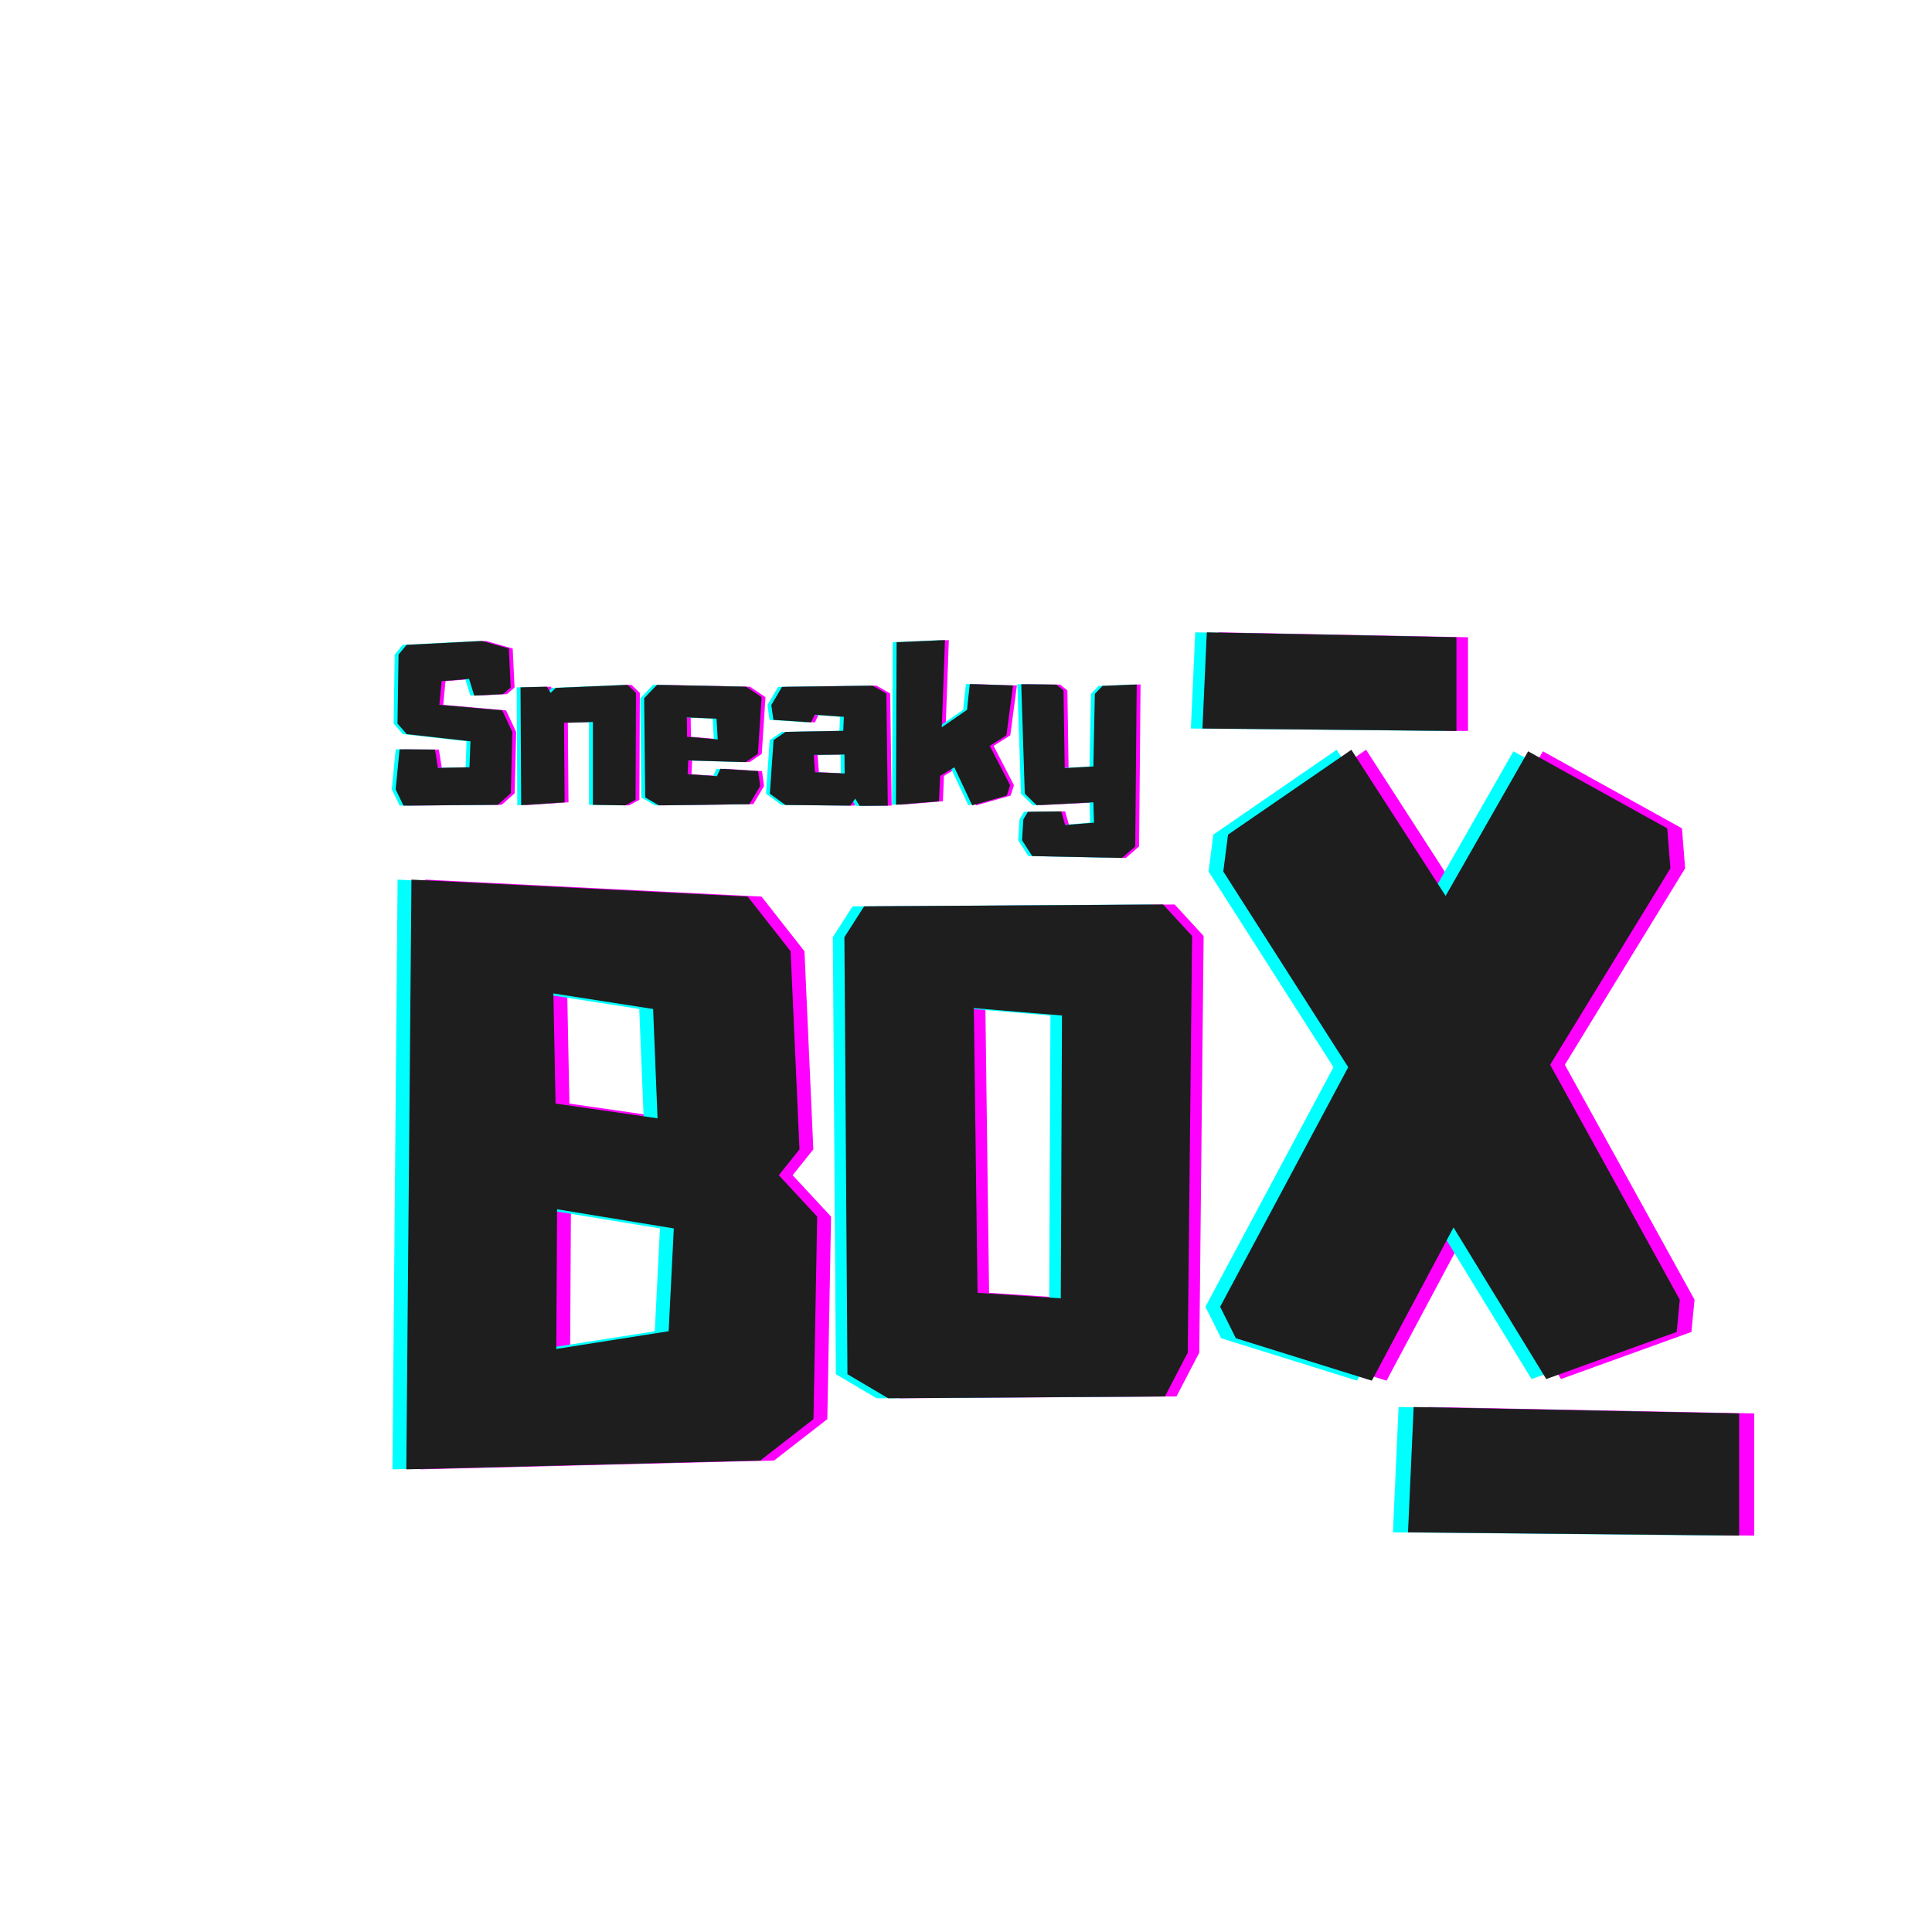 <svg xmlns="http://www.w3.org/2000/svg" xmlns:xlink="http://www.w3.org/1999/xlink" width="500" viewBox="0 0 375 375" height="500" preserveAspectRatio="xMidYMid meet"><defs><g></g></defs><rect x="-37.5" width="450" fill="#ffffff" y="-37.5" height="450" fill-opacity="1"></rect><rect x="-37.5" width="450" fill="#ffffff" y="-37.5" height="450" fill-opacity="1"></rect><g fill="#ff00ff" fill-opacity="1"><g transform="translate(76.75, 156.368)"><g><path d="M 21.484 -18.484 L 23.438 -14.281 L 23.156 -2.406 L 20.641 -0.156 L 2.312 0 L 0.797 -3.156 L 1.562 -10.922 L 8.438 -10.875 L 9 -7.312 L 15.125 -7.438 L 15.312 -12.484 L 2.953 -13.875 L 1.156 -15.922 L 1.359 -29.312 L 2.922 -31.203 L 17.594 -31.953 L 22.766 -30.484 L 23.125 -22.922 L 21.641 -21.641 L 16.047 -21.359 L 15.047 -24.594 L 9.719 -24.156 L 9.281 -19.562 Z M 21.484 -18.484 "></path></g></g></g><g fill="#ff00ff" fill-opacity="1"><g transform="translate(100.987, 156.368)"><g><path d="M 21.594 -23.438 L 23.203 -21.875 L 23.125 -1.125 L 21.125 -0.047 L 14.844 -0.156 L 14.844 -16.234 L 9.234 -16.078 L 9.359 -0.641 L 0.922 -0.078 L 0.797 -22.953 L 5.922 -23.078 L 6.641 -21.875 L 7.641 -22.844 Z M 21.594 -23.438 "></path></g></g></g><g fill="#ff00ff" fill-opacity="1"><g transform="translate(124.985, 156.368)"><g><path d="M 15.594 -7.156 L 22.922 -6.688 L 23.312 -3.797 L 21.234 -0.281 L 3.641 -0.047 L 1 -1.594 L 0.797 -20.844 L 3.281 -23.438 L 20.594 -23.078 L 23.594 -21.047 L 22.875 -10.047 L 20.516 -8.438 L 9.359 -8.766 L 9.234 -6.078 L 14.922 -5.719 Z M 15.078 -12.844 L 14.844 -16.875 L 9.078 -17.125 L 9.125 -13.359 Z M 15.078 -12.844 "></path></g></g></g><g fill="#ff00ff" fill-opacity="1"><g transform="translate(149.383, 156.368)"><g><path d="M 23.406 -21.766 L 23.688 0 L 18.203 0.047 L 17.359 -1.359 L 16.438 0 L 3.797 -0.125 L 0.797 -2.312 L 1.516 -12.719 L 3.844 -14.312 L 15.047 -14.516 L 15.156 -17.234 L 9.484 -17.641 L 8.797 -16.156 L 1.484 -16.641 L 1.078 -19.516 L 3.156 -23.047 L 20.766 -23.281 Z M 15.312 -6.234 L 15.281 -9.922 L 9.312 -9.844 L 9.562 -6.484 Z M 15.312 -6.234 "></path></g></g></g><g fill="#ff00ff" fill-opacity="1"><g transform="translate(173.86, 156.368)"><g><path d="M 22.234 -13.641 L 19 -11.594 L 22.953 -3.953 L 22.312 -1.953 L 15.594 -0.047 L 12.125 -7.438 L 9.359 -5.766 L 9.156 -0.844 L 0.797 -0.156 L 0.922 -31.719 L 10.312 -32.125 L 9.688 -15.203 L 14.594 -18.594 L 15.125 -23.594 L 23.516 -23.312 Z M 22.234 -13.641 "></path></g></g></g><g fill="#ff00ff" fill-opacity="1"><g transform="translate(198.178, 156.368)"><g><path d="M 16.562 -23.234 L 23.203 -23.516 L 22.922 7.922 L 20.359 10.156 L 2.922 9.797 L 0.953 6.719 L 1.203 2.688 L 2.078 1.203 L 8.562 1.125 L 9.312 3.766 L 14.922 3.312 L 14.797 -0.641 L 3.766 -0.078 L 1.484 -2.312 L 0.797 -23.562 L 7.594 -23.484 L 9 -22.359 L 9.234 -7.281 L 14.797 -7.594 L 15.078 -21.688 Z M 16.562 -23.234 "></path></g></g></g><g fill="#00ffff" fill-opacity="1"><g transform="translate(75.25, 156.368)"><g><path d="M 21.484 -18.484 L 23.438 -14.281 L 23.156 -2.406 L 20.641 -0.156 L 2.312 0 L 0.797 -3.156 L 1.562 -10.922 L 8.438 -10.875 L 9 -7.312 L 15.125 -7.438 L 15.312 -12.484 L 2.953 -13.875 L 1.156 -15.922 L 1.359 -29.312 L 2.922 -31.203 L 17.594 -31.953 L 22.766 -30.484 L 23.125 -22.922 L 21.641 -21.641 L 16.047 -21.359 L 15.047 -24.594 L 9.719 -24.156 L 9.281 -19.562 Z M 21.484 -18.484 "></path></g></g></g><g fill="#00ffff" fill-opacity="1"><g transform="translate(99.487, 156.368)"><g><path d="M 21.594 -23.438 L 23.203 -21.875 L 23.125 -1.125 L 21.125 -0.047 L 14.844 -0.156 L 14.844 -16.234 L 9.234 -16.078 L 9.359 -0.641 L 0.922 -0.078 L 0.797 -22.953 L 5.922 -23.078 L 6.641 -21.875 L 7.641 -22.844 Z M 21.594 -23.438 "></path></g></g></g><g fill="#00ffff" fill-opacity="1"><g transform="translate(123.485, 156.368)"><g><path d="M 15.594 -7.156 L 22.922 -6.688 L 23.312 -3.797 L 21.234 -0.281 L 3.641 -0.047 L 1 -1.594 L 0.797 -20.844 L 3.281 -23.438 L 20.594 -23.078 L 23.594 -21.047 L 22.875 -10.047 L 20.516 -8.438 L 9.359 -8.766 L 9.234 -6.078 L 14.922 -5.719 Z M 15.078 -12.844 L 14.844 -16.875 L 9.078 -17.125 L 9.125 -13.359 Z M 15.078 -12.844 "></path></g></g></g><g fill="#00ffff" fill-opacity="1"><g transform="translate(147.883, 156.368)"><g><path d="M 23.406 -21.766 L 23.688 0 L 18.203 0.047 L 17.359 -1.359 L 16.438 0 L 3.797 -0.125 L 0.797 -2.312 L 1.516 -12.719 L 3.844 -14.312 L 15.047 -14.516 L 15.156 -17.234 L 9.484 -17.641 L 8.797 -16.156 L 1.484 -16.641 L 1.078 -19.516 L 3.156 -23.047 L 20.766 -23.281 Z M 15.312 -6.234 L 15.281 -9.922 L 9.312 -9.844 L 9.562 -6.484 Z M 15.312 -6.234 "></path></g></g></g><g fill="#00ffff" fill-opacity="1"><g transform="translate(172.36, 156.368)"><g><path d="M 22.234 -13.641 L 19 -11.594 L 22.953 -3.953 L 22.312 -1.953 L 15.594 -0.047 L 12.125 -7.438 L 9.359 -5.766 L 9.156 -0.844 L 0.797 -0.156 L 0.922 -31.719 L 10.312 -32.125 L 9.688 -15.203 L 14.594 -18.594 L 15.125 -23.594 L 23.516 -23.312 Z M 22.234 -13.641 "></path></g></g></g><g fill="#00ffff" fill-opacity="1"><g transform="translate(196.678, 156.368)"><g><path d="M 16.562 -23.234 L 23.203 -23.516 L 22.922 7.922 L 20.359 10.156 L 2.922 9.797 L 0.953 6.719 L 1.203 2.688 L 2.078 1.203 L 8.562 1.125 L 9.312 3.766 L 14.922 3.312 L 14.797 -0.641 L 3.766 -0.078 L 1.484 -2.312 L 0.797 -23.562 L 7.594 -23.484 L 9 -22.359 L 9.234 -7.281 L 14.797 -7.594 L 15.078 -21.688 Z M 16.562 -23.234 "></path></g></g></g><g fill="#1e1e1e" fill-opacity="1"><g transform="translate(76, 156.368)"><g><path d="M 21.484 -18.484 L 23.438 -14.281 L 23.156 -2.406 L 20.641 -0.156 L 2.312 0 L 0.797 -3.156 L 1.562 -10.922 L 8.438 -10.875 L 9 -7.312 L 15.125 -7.438 L 15.312 -12.484 L 2.953 -13.875 L 1.156 -15.922 L 1.359 -29.312 L 2.922 -31.203 L 17.594 -31.953 L 22.766 -30.484 L 23.125 -22.922 L 21.641 -21.641 L 16.047 -21.359 L 15.047 -24.594 L 9.719 -24.156 L 9.281 -19.562 Z M 21.484 -18.484 "></path></g></g></g><g fill="#1e1e1e" fill-opacity="1"><g transform="translate(100.237, 156.368)"><g><path d="M 21.594 -23.438 L 23.203 -21.875 L 23.125 -1.125 L 21.125 -0.047 L 14.844 -0.156 L 14.844 -16.234 L 9.234 -16.078 L 9.359 -0.641 L 0.922 -0.078 L 0.797 -22.953 L 5.922 -23.078 L 6.641 -21.875 L 7.641 -22.844 Z M 21.594 -23.438 "></path></g></g></g><g fill="#1e1e1e" fill-opacity="1"><g transform="translate(124.235, 156.368)"><g><path d="M 15.594 -7.156 L 22.922 -6.688 L 23.312 -3.797 L 21.234 -0.281 L 3.641 -0.047 L 1 -1.594 L 0.797 -20.844 L 3.281 -23.438 L 20.594 -23.078 L 23.594 -21.047 L 22.875 -10.047 L 20.516 -8.438 L 9.359 -8.766 L 9.234 -6.078 L 14.922 -5.719 Z M 15.078 -12.844 L 14.844 -16.875 L 9.078 -17.125 L 9.125 -13.359 Z M 15.078 -12.844 "></path></g></g></g><g fill="#1e1e1e" fill-opacity="1"><g transform="translate(148.633, 156.368)"><g><path d="M 23.406 -21.766 L 23.688 0 L 18.203 0.047 L 17.359 -1.359 L 16.438 0 L 3.797 -0.125 L 0.797 -2.312 L 1.516 -12.719 L 3.844 -14.312 L 15.047 -14.516 L 15.156 -17.234 L 9.484 -17.641 L 8.797 -16.156 L 1.484 -16.641 L 1.078 -19.516 L 3.156 -23.047 L 20.766 -23.281 Z M 15.312 -6.234 L 15.281 -9.922 L 9.312 -9.844 L 9.562 -6.484 Z M 15.312 -6.234 "></path></g></g></g><g fill="#1e1e1e" fill-opacity="1"><g transform="translate(173.11, 156.368)"><g><path d="M 22.234 -13.641 L 19 -11.594 L 22.953 -3.953 L 22.312 -1.953 L 15.594 -0.047 L 12.125 -7.438 L 9.359 -5.766 L 9.156 -0.844 L 0.797 -0.156 L 0.922 -31.719 L 10.312 -32.125 L 9.688 -15.203 L 14.594 -18.594 L 15.125 -23.594 L 23.516 -23.312 Z M 22.234 -13.641 "></path></g></g></g><g fill="#1e1e1e" fill-opacity="1"><g transform="translate(197.428, 156.368)"><g><path d="M 16.562 -23.234 L 23.203 -23.516 L 22.922 7.922 L 20.359 10.156 L 2.922 9.797 L 0.953 6.719 L 1.203 2.688 L 2.078 1.203 L 8.562 1.125 L 9.312 3.766 L 14.922 3.312 L 14.797 -0.641 L 3.766 -0.078 L 1.484 -2.312 L 0.797 -23.562 L 7.594 -23.484 L 9 -22.359 L 9.234 -7.281 L 14.797 -7.594 L 15.078 -21.688 Z M 16.562 -23.234 "></path></g></g></g><g fill="#ff00ff" fill-opacity="1"><g transform="translate(78.678, 284.922)"><g><path d="M 75.172 -56.812 L 82.625 -48.781 L 81.906 -9.469 L 71.578 -1.438 L 2.875 0.281 L 3.875 -114.188 L 69.141 -110.891 L 77.469 -100.281 L 79.188 -61.828 Z M 51.641 -67.859 L 50.781 -89.078 L 31.422 -92.094 L 31.844 -70.719 Z M 54.797 -46.484 L 32.141 -50.203 L 31.984 -23.094 L 53.797 -26.531 Z M 54.797 -46.484 "></path></g></g></g><g fill="#00ffff" fill-opacity="1"><g transform="translate(73.298, 284.922)"><g><path d="M 75.172 -56.812 L 82.625 -48.781 L 81.906 -9.469 L 71.578 -1.438 L 2.875 0.281 L 3.875 -114.188 L 69.141 -110.891 L 77.469 -100.281 L 79.188 -61.828 Z M 51.641 -67.859 L 50.781 -89.078 L 31.422 -92.094 L 31.844 -70.719 Z M 54.797 -46.484 L 32.141 -50.203 L 31.984 -23.094 L 53.797 -26.531 Z M 54.797 -46.484 "></path></g></g></g><g fill="#1e1e1e" fill-opacity="1"><g transform="translate(75.988, 284.922)"><g><path d="M 75.172 -56.812 L 82.625 -48.781 L 81.906 -9.469 L 71.578 -1.438 L 2.875 0.281 L 3.875 -114.188 L 69.141 -110.891 L 77.469 -100.281 L 79.188 -61.828 Z M 51.641 -67.859 L 50.781 -89.078 L 31.422 -92.094 L 31.844 -70.719 Z M 54.797 -46.484 L 32.141 -50.203 L 31.984 -23.094 L 53.797 -26.531 Z M 54.797 -46.484 "></path></g></g></g><g fill="#ff00ff" fill-opacity="1"><g transform="translate(163.748, 271.28)"><g><path d="M 64.25 -95.719 L 69.875 -89.609 L 69.031 -8.734 L 64.609 -0.234 L 10.891 0.125 L 2.984 -4.547 L 2.391 -89.375 L 6.219 -95.359 Z M 27.516 -75.609 L 28.234 -20.344 L 44.391 -19.266 L 44.625 -74.172 Z M 27.516 -75.609 "></path></g></g></g><g fill="#00ffff" fill-opacity="1"><g transform="translate(159.262, 271.28)"><g><path d="M 64.25 -95.719 L 69.875 -89.609 L 69.031 -8.734 L 64.609 -0.234 L 10.891 0.125 L 2.984 -4.547 L 2.391 -89.375 L 6.219 -95.359 Z M 27.516 -75.609 L 28.234 -20.344 L 44.391 -19.266 L 44.625 -74.172 Z M 27.516 -75.609 "></path></g></g></g><g fill="#1e1e1e" fill-opacity="1"><g transform="translate(161.505, 271.28)"><g><path d="M 64.25 -95.719 L 69.875 -89.609 L 69.031 -8.734 L 64.609 -0.234 L 10.891 0.125 L 2.984 -4.547 L 2.391 -89.375 L 6.219 -95.359 Z M 27.516 -75.609 L 28.234 -20.344 L 44.391 -19.266 L 44.625 -74.172 Z M 27.516 -75.609 "></path></g></g></g><g fill="#ff00ff" fill-opacity="1"><g transform="translate(228.467, 174.064)"><g><path d="M 8.016 -51.328 L 56.469 -50.375 L 56.469 -32.188 L 7.172 -32.656 Z M 8.016 -51.328 "></path></g></g></g><g fill="#00ffff" fill-opacity="1"><g transform="translate(223.98, 174.064)"><g><path d="M 8.016 -51.328 L 56.469 -50.375 L 56.469 -32.188 L 7.172 -32.656 Z M 8.016 -51.328 "></path></g></g></g><g fill="#1e1e1e" fill-opacity="1"><g transform="translate(226.223, 174.064)"><g><path d="M 8.016 -51.328 L 56.469 -50.375 L 56.469 -32.188 L 7.172 -32.656 Z M 8.016 -51.328 "></path></g></g></g><g fill="#ff00ff" fill-opacity="1"><g transform="translate(266.861, 340.023)"><g><path d="M 10.453 -66.922 L 73.625 -65.672 L 73.625 -41.969 L 9.359 -42.594 Z M 10.453 -66.922 "></path></g></g></g><g fill="#00ffff" fill-opacity="1"><g transform="translate(261.01, 340.023)"><g><path d="M 10.453 -66.922 L 73.625 -65.672 L 73.625 -41.969 L 9.359 -42.594 Z M 10.453 -66.922 "></path></g></g></g><g fill="#1e1e1e" fill-opacity="1"><g transform="translate(263.936, 340.023)"><g><path d="M 10.453 -66.922 L 73.625 -65.672 L 73.625 -41.969 L 9.359 -42.594 Z M 10.453 -66.922 "></path></g></g></g><g fill="#ff00ff" fill-opacity="1"><g transform="translate(236.643, 267.219)"><g><path d="M 67.094 -60.547 L 92.266 -14.938 L 91.656 -8.688 L 66.344 0.453 L 48.344 -28.969 L 32.484 0.766 L 6.094 -7.469 L 3.047 -13.578 L 27.906 -60.078 L 3.656 -98.062 L 4.578 -105.219 L 28.516 -121.688 L 46.812 -93.328 L 62.828 -121.391 L 89.828 -106.438 L 90.438 -98.672 Z M 67.094 -60.547 "></path></g></g></g><g fill="#00ffff" fill-opacity="1"><g transform="translate(230.923, 267.219)"><g><path d="M 67.094 -60.547 L 92.266 -14.938 L 91.656 -8.688 L 66.344 0.453 L 48.344 -28.969 L 32.484 0.766 L 6.094 -7.469 L 3.047 -13.578 L 27.906 -60.078 L 3.656 -98.062 L 4.578 -105.219 L 28.516 -121.688 L 46.812 -93.328 L 62.828 -121.391 L 89.828 -106.438 L 90.438 -98.672 Z M 67.094 -60.547 "></path></g></g></g><g fill="#1e1e1e" fill-opacity="1"><g transform="translate(233.783, 267.219)"><g><path d="M 67.094 -60.547 L 92.266 -14.938 L 91.656 -8.688 L 66.344 0.453 L 48.344 -28.969 L 32.484 0.766 L 6.094 -7.469 L 3.047 -13.578 L 27.906 -60.078 L 3.656 -98.062 L 4.578 -105.219 L 28.516 -121.688 L 46.812 -93.328 L 62.828 -121.391 L 89.828 -106.438 L 90.438 -98.672 Z M 67.094 -60.547 "></path></g></g></g></svg>